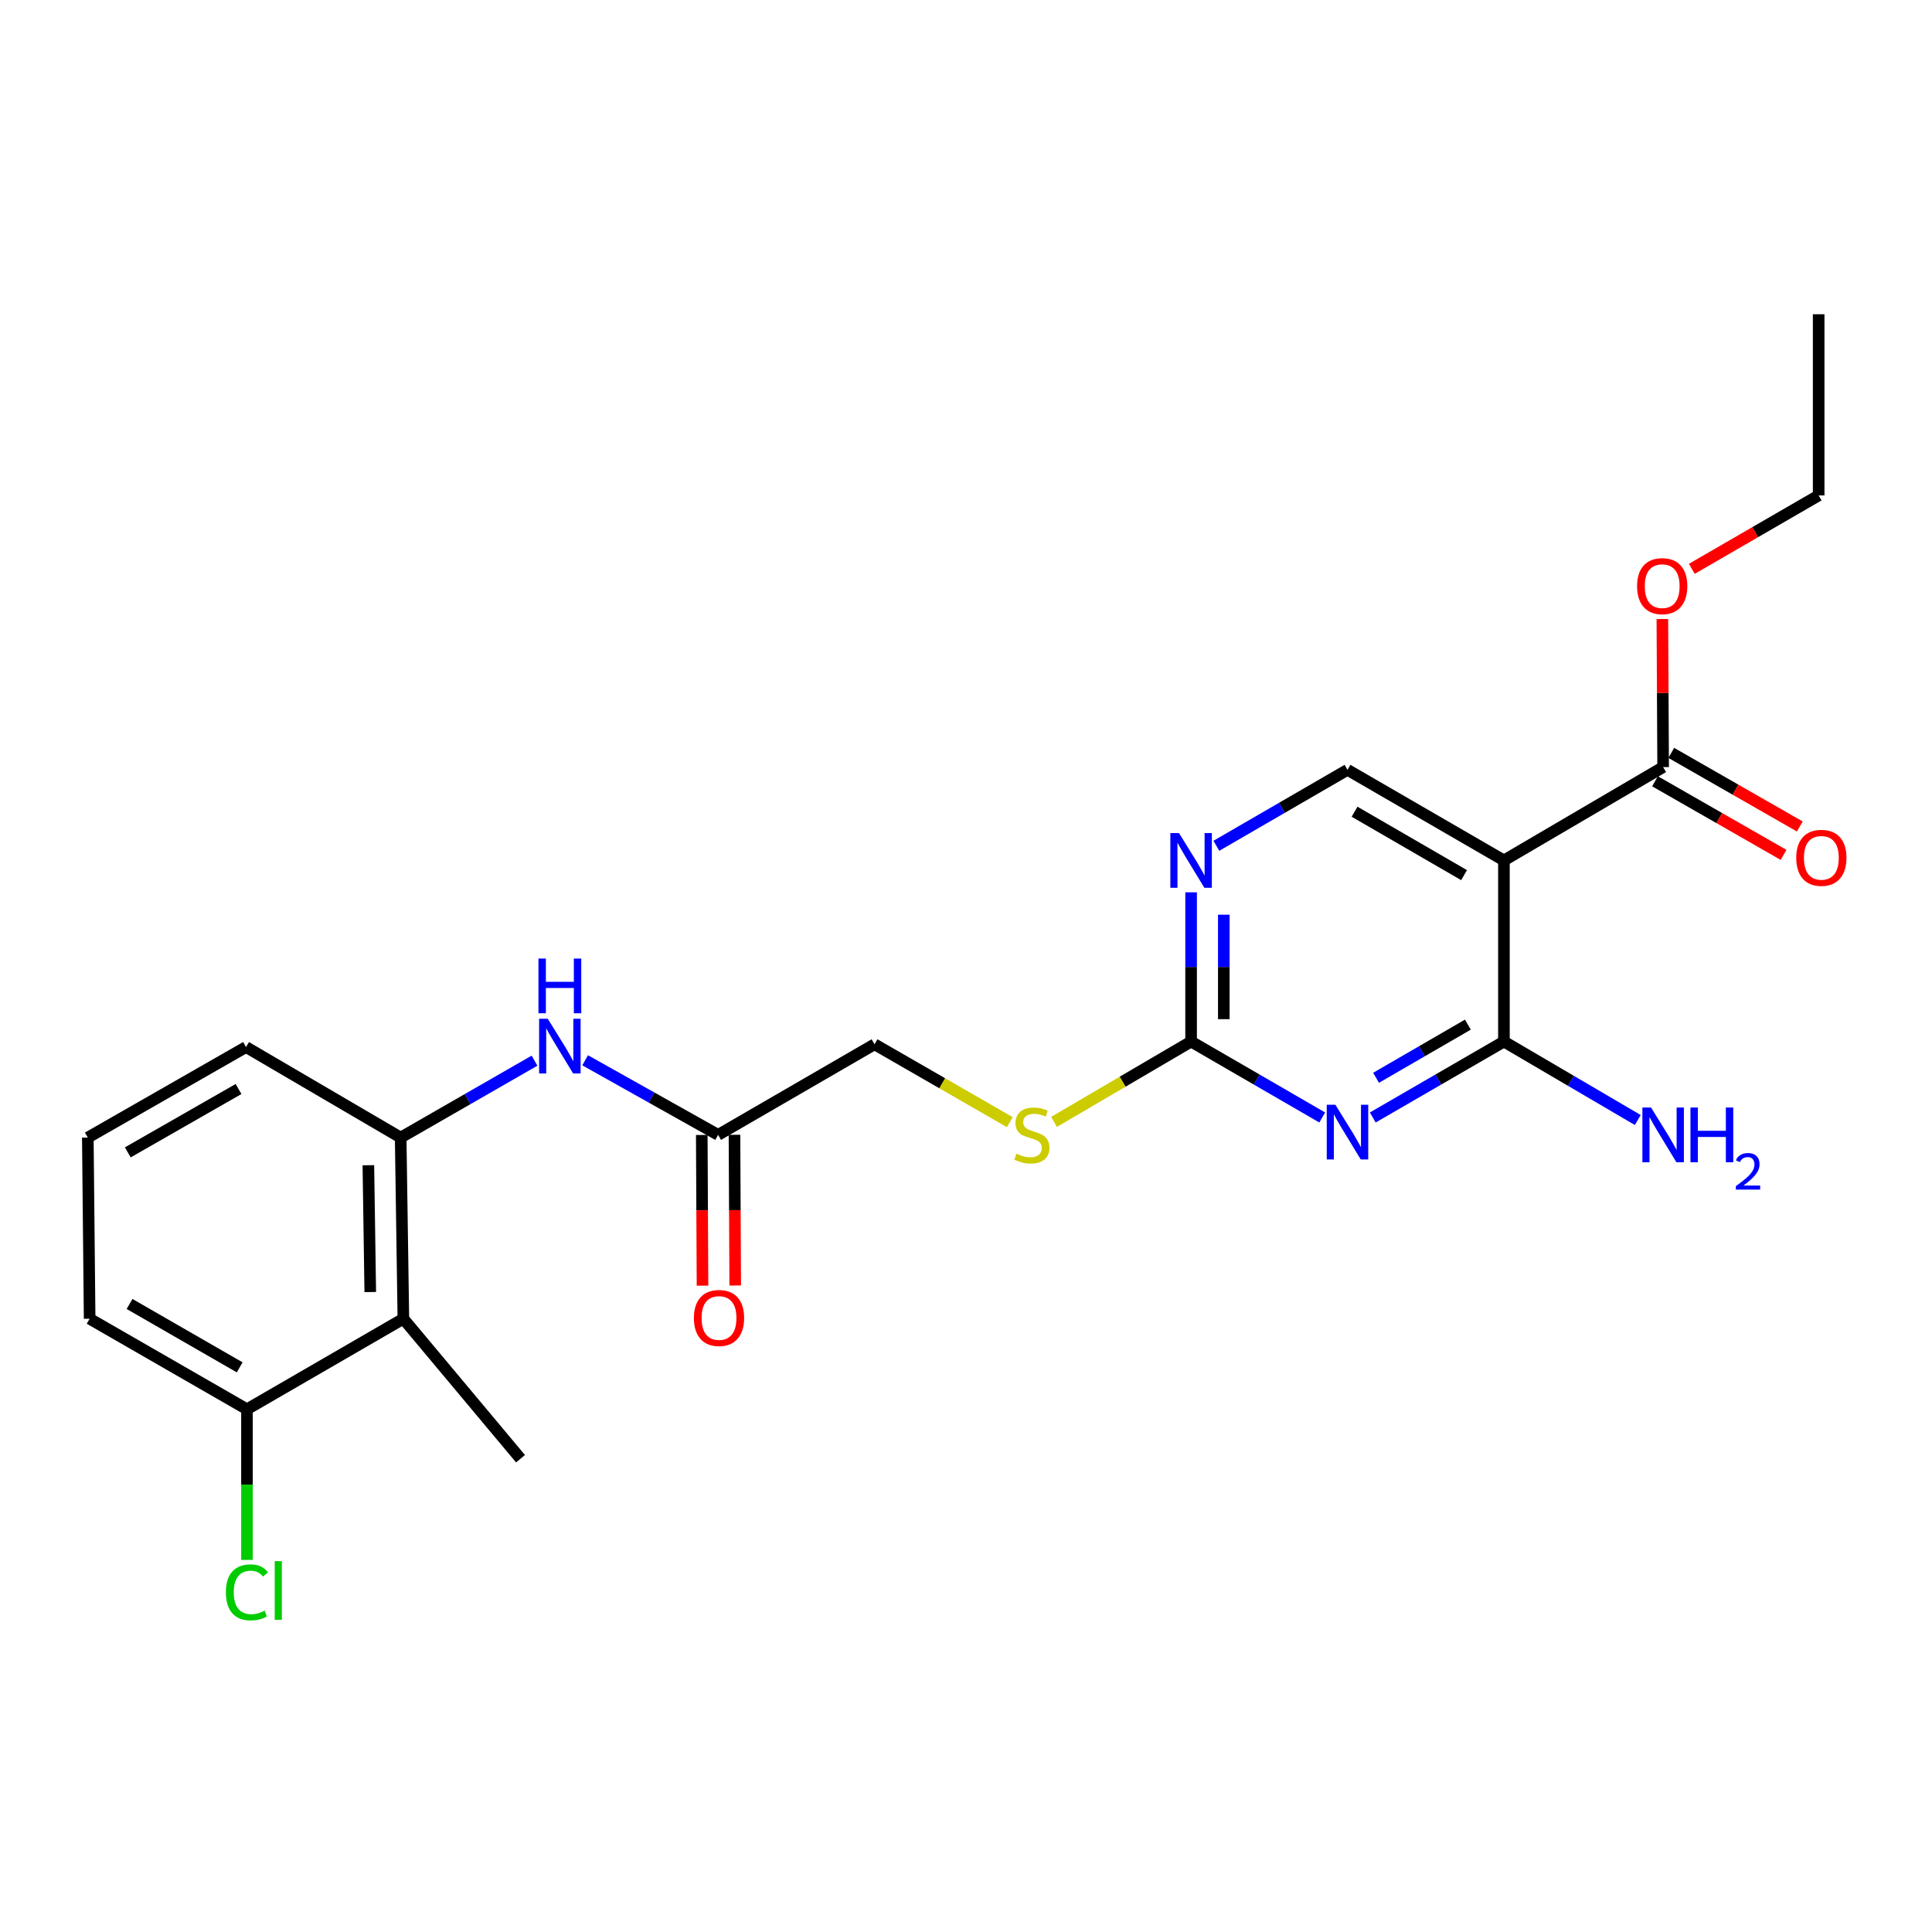 <?xml version='1.0' encoding='iso-8859-1'?>
<svg version='1.1' baseProfile='full'
              xmlns='http://www.w3.org/2000/svg'
                      xmlns:rdkit='http://www.rdkit.org/xml'
                      xmlns:xlink='http://www.w3.org/1999/xlink'
                  xml:space='preserve'
width='1000px' height='1000px' viewBox='0 0 1000 1000'>
<!-- END OF HEADER -->
<rect style='opacity:1.0;fill:#FFFFFF;stroke:none' width='1000' height='1000' x='0' y='0'> </rect>
<path class='bond-0' d='M 710.539,578.411 L 744.485,558.76' style='fill:none;fill-rule:evenodd;stroke:#0000FF;stroke-width:6px;stroke-linecap:butt;stroke-linejoin:miter;stroke-opacity:1' />
<path class='bond-0' d='M 744.485,558.76 L 778.43,539.108' style='fill:none;fill-rule:evenodd;stroke:#000000;stroke-width:6px;stroke-linecap:butt;stroke-linejoin:miter;stroke-opacity:1' />
<path class='bond-0' d='M 712.241,557.865 L 736.003,544.108' style='fill:none;fill-rule:evenodd;stroke:#0000FF;stroke-width:6px;stroke-linecap:butt;stroke-linejoin:miter;stroke-opacity:1' />
<path class='bond-0' d='M 736.003,544.108 L 759.764,530.352' style='fill:none;fill-rule:evenodd;stroke:#000000;stroke-width:6px;stroke-linecap:butt;stroke-linejoin:miter;stroke-opacity:1' />
<path class='bond-2' d='M 684.382,578.41 L 650.446,558.759' style='fill:none;fill-rule:evenodd;stroke:#0000FF;stroke-width:6px;stroke-linecap:butt;stroke-linejoin:miter;stroke-opacity:1' />
<path class='bond-2' d='M 650.446,558.759 L 616.51,539.108' style='fill:none;fill-rule:evenodd;stroke:#000000;stroke-width:6px;stroke-linecap:butt;stroke-linejoin:miter;stroke-opacity:1' />
<path class='bond-1' d='M 778.43,539.108 L 778.43,445.357' style='fill:none;fill-rule:evenodd;stroke:#000000;stroke-width:6px;stroke-linecap:butt;stroke-linejoin:miter;stroke-opacity:1' />
<path class='bond-14' d='M 778.43,539.108 L 813.07,559.413' style='fill:none;fill-rule:evenodd;stroke:#000000;stroke-width:6px;stroke-linecap:butt;stroke-linejoin:miter;stroke-opacity:1' />
<path class='bond-14' d='M 813.07,559.413 L 847.71,579.718' style='fill:none;fill-rule:evenodd;stroke:#0000FF;stroke-width:6px;stroke-linecap:butt;stroke-linejoin:miter;stroke-opacity:1' />
<path class='bond-3' d='M 778.43,445.357 L 860.838,397.042' style='fill:none;fill-rule:evenodd;stroke:#000000;stroke-width:6px;stroke-linecap:butt;stroke-linejoin:miter;stroke-opacity:1' />
<path class='bond-24' d='M 778.43,445.357 L 697.46,398.462' style='fill:none;fill-rule:evenodd;stroke:#000000;stroke-width:6px;stroke-linecap:butt;stroke-linejoin:miter;stroke-opacity:1' />
<path class='bond-24' d='M 757.8,452.972 L 701.121,420.146' style='fill:none;fill-rule:evenodd;stroke:#000000;stroke-width:6px;stroke-linecap:butt;stroke-linejoin:miter;stroke-opacity:1' />
<path class='bond-5' d='M 616.51,539.108 L 616.51,500.484' style='fill:none;fill-rule:evenodd;stroke:#000000;stroke-width:6px;stroke-linecap:butt;stroke-linejoin:miter;stroke-opacity:1' />
<path class='bond-5' d='M 616.51,500.484 L 616.51,461.86' style='fill:none;fill-rule:evenodd;stroke:#0000FF;stroke-width:6px;stroke-linecap:butt;stroke-linejoin:miter;stroke-opacity:1' />
<path class='bond-5' d='M 633.439,527.521 L 633.439,500.484' style='fill:none;fill-rule:evenodd;stroke:#000000;stroke-width:6px;stroke-linecap:butt;stroke-linejoin:miter;stroke-opacity:1' />
<path class='bond-5' d='M 633.439,500.484 L 633.439,473.448' style='fill:none;fill-rule:evenodd;stroke:#0000FF;stroke-width:6px;stroke-linecap:butt;stroke-linejoin:miter;stroke-opacity:1' />
<path class='bond-10' d='M 616.51,539.108 L 581.04,559.899' style='fill:none;fill-rule:evenodd;stroke:#000000;stroke-width:6px;stroke-linecap:butt;stroke-linejoin:miter;stroke-opacity:1' />
<path class='bond-10' d='M 581.04,559.899 L 545.57,580.691' style='fill:none;fill-rule:evenodd;stroke:#CCCC00;stroke-width:6px;stroke-linecap:butt;stroke-linejoin:miter;stroke-opacity:1' />
<path class='bond-12' d='M 856.632,404.388 L 889.898,423.434' style='fill:none;fill-rule:evenodd;stroke:#000000;stroke-width:6px;stroke-linecap:butt;stroke-linejoin:miter;stroke-opacity:1' />
<path class='bond-12' d='M 889.898,423.434 L 923.164,442.479' style='fill:none;fill-rule:evenodd;stroke:#FF0000;stroke-width:6px;stroke-linecap:butt;stroke-linejoin:miter;stroke-opacity:1' />
<path class='bond-12' d='M 865.044,389.696 L 898.31,408.742' style='fill:none;fill-rule:evenodd;stroke:#000000;stroke-width:6px;stroke-linecap:butt;stroke-linejoin:miter;stroke-opacity:1' />
<path class='bond-12' d='M 898.31,408.742 L 931.576,427.788' style='fill:none;fill-rule:evenodd;stroke:#FF0000;stroke-width:6px;stroke-linecap:butt;stroke-linejoin:miter;stroke-opacity:1' />
<path class='bond-16' d='M 860.838,397.042 L 860.638,358.723' style='fill:none;fill-rule:evenodd;stroke:#000000;stroke-width:6px;stroke-linecap:butt;stroke-linejoin:miter;stroke-opacity:1' />
<path class='bond-16' d='M 860.638,358.723 L 860.438,320.404' style='fill:none;fill-rule:evenodd;stroke:#FF0000;stroke-width:6px;stroke-linecap:butt;stroke-linejoin:miter;stroke-opacity:1' />
<path class='bond-4' d='M 208.785,682.575 L 207.384,588.805' style='fill:none;fill-rule:evenodd;stroke:#000000;stroke-width:6px;stroke-linecap:butt;stroke-linejoin:miter;stroke-opacity:1' />
<path class='bond-4' d='M 191.648,668.762 L 190.667,603.123' style='fill:none;fill-rule:evenodd;stroke:#000000;stroke-width:6px;stroke-linecap:butt;stroke-linejoin:miter;stroke-opacity:1' />
<path class='bond-11' d='M 208.785,682.575 L 127.835,729.441' style='fill:none;fill-rule:evenodd;stroke:#000000;stroke-width:6px;stroke-linecap:butt;stroke-linejoin:miter;stroke-opacity:1' />
<path class='bond-19' d='M 208.785,682.575 L 269.421,755.023' style='fill:none;fill-rule:evenodd;stroke:#000000;stroke-width:6px;stroke-linecap:butt;stroke-linejoin:miter;stroke-opacity:1' />
<path class='bond-7' d='M 629.589,437.78 L 663.525,418.121' style='fill:none;fill-rule:evenodd;stroke:#0000FF;stroke-width:6px;stroke-linecap:butt;stroke-linejoin:miter;stroke-opacity:1' />
<path class='bond-7' d='M 663.525,418.121 L 697.46,398.462' style='fill:none;fill-rule:evenodd;stroke:#000000;stroke-width:6px;stroke-linecap:butt;stroke-linejoin:miter;stroke-opacity:1' />
<path class='bond-6' d='M 207.384,588.805 L 242.025,568.9' style='fill:none;fill-rule:evenodd;stroke:#000000;stroke-width:6px;stroke-linecap:butt;stroke-linejoin:miter;stroke-opacity:1' />
<path class='bond-6' d='M 242.025,568.9 L 276.667,548.995' style='fill:none;fill-rule:evenodd;stroke:#0000FF;stroke-width:6px;stroke-linecap:butt;stroke-linejoin:miter;stroke-opacity:1' />
<path class='bond-18' d='M 207.384,588.805 L 127.346,541.948' style='fill:none;fill-rule:evenodd;stroke:#000000;stroke-width:6px;stroke-linecap:butt;stroke-linejoin:miter;stroke-opacity:1' />
<path class='bond-8' d='M 302.871,548.801 L 337.287,568.107' style='fill:none;fill-rule:evenodd;stroke:#0000FF;stroke-width:6px;stroke-linecap:butt;stroke-linejoin:miter;stroke-opacity:1' />
<path class='bond-8' d='M 337.287,568.107 L 371.702,587.413' style='fill:none;fill-rule:evenodd;stroke:#000000;stroke-width:6px;stroke-linecap:butt;stroke-linejoin:miter;stroke-opacity:1' />
<path class='bond-9' d='M 371.702,587.413 L 452.653,540.518' style='fill:none;fill-rule:evenodd;stroke:#000000;stroke-width:6px;stroke-linecap:butt;stroke-linejoin:miter;stroke-opacity:1' />
<path class='bond-13' d='M 363.237,587.454 L 363.427,626.456' style='fill:none;fill-rule:evenodd;stroke:#000000;stroke-width:6px;stroke-linecap:butt;stroke-linejoin:miter;stroke-opacity:1' />
<path class='bond-13' d='M 363.427,626.456 L 363.617,665.458' style='fill:none;fill-rule:evenodd;stroke:#FF0000;stroke-width:6px;stroke-linecap:butt;stroke-linejoin:miter;stroke-opacity:1' />
<path class='bond-13' d='M 380.167,587.372 L 380.356,626.374' style='fill:none;fill-rule:evenodd;stroke:#000000;stroke-width:6px;stroke-linecap:butt;stroke-linejoin:miter;stroke-opacity:1' />
<path class='bond-13' d='M 380.356,626.374 L 380.546,665.376' style='fill:none;fill-rule:evenodd;stroke:#FF0000;stroke-width:6px;stroke-linecap:butt;stroke-linejoin:miter;stroke-opacity:1' />
<path class='bond-15' d='M 522.672,580.832 L 487.662,560.675' style='fill:none;fill-rule:evenodd;stroke:#CCCC00;stroke-width:6px;stroke-linecap:butt;stroke-linejoin:miter;stroke-opacity:1' />
<path class='bond-15' d='M 487.662,560.675 L 452.653,540.518' style='fill:none;fill-rule:evenodd;stroke:#000000;stroke-width:6px;stroke-linecap:butt;stroke-linejoin:miter;stroke-opacity:1' />
<path class='bond-17' d='M 127.835,729.441 L 127.835,768.428' style='fill:none;fill-rule:evenodd;stroke:#000000;stroke-width:6px;stroke-linecap:butt;stroke-linejoin:miter;stroke-opacity:1' />
<path class='bond-17' d='M 127.835,768.428 L 127.835,807.415' style='fill:none;fill-rule:evenodd;stroke:#00CC00;stroke-width:6px;stroke-linecap:butt;stroke-linejoin:miter;stroke-opacity:1' />
<path class='bond-25' d='M 127.835,729.441 L 46.395,682.575' style='fill:none;fill-rule:evenodd;stroke:#000000;stroke-width:6px;stroke-linecap:butt;stroke-linejoin:miter;stroke-opacity:1' />
<path class='bond-25' d='M 124.063,707.738 L 67.055,674.931' style='fill:none;fill-rule:evenodd;stroke:#000000;stroke-width:6px;stroke-linecap:butt;stroke-linejoin:miter;stroke-opacity:1' />
<path class='bond-22' d='M 875.688,294.424 L 908.513,275.429' style='fill:none;fill-rule:evenodd;stroke:#FF0000;stroke-width:6px;stroke-linecap:butt;stroke-linejoin:miter;stroke-opacity:1' />
<path class='bond-22' d='M 908.513,275.429 L 941.337,256.434' style='fill:none;fill-rule:evenodd;stroke:#000000;stroke-width:6px;stroke-linecap:butt;stroke-linejoin:miter;stroke-opacity:1' />
<path class='bond-20' d='M 127.346,541.948 L 45.455,588.805' style='fill:none;fill-rule:evenodd;stroke:#000000;stroke-width:6px;stroke-linecap:butt;stroke-linejoin:miter;stroke-opacity:1' />
<path class='bond-20' d='M 123.47,563.671 L 66.146,596.47' style='fill:none;fill-rule:evenodd;stroke:#000000;stroke-width:6px;stroke-linecap:butt;stroke-linejoin:miter;stroke-opacity:1' />
<path class='bond-21' d='M 45.455,588.805 L 46.395,682.575' style='fill:none;fill-rule:evenodd;stroke:#000000;stroke-width:6px;stroke-linecap:butt;stroke-linejoin:miter;stroke-opacity:1' />
<path class='bond-23' d='M 941.337,256.434 L 941.337,162.655' style='fill:none;fill-rule:evenodd;stroke:#000000;stroke-width:6px;stroke-linecap:butt;stroke-linejoin:miter;stroke-opacity:1' />
<path  class='atom-0' d='M 691.2 571.823
L 700.48 586.823
Q 701.4 588.303, 702.88 590.983
Q 704.36 593.663, 704.44 593.823
L 704.44 571.823
L 708.2 571.823
L 708.2 600.143
L 704.32 600.143
L 694.36 583.743
Q 693.2 581.823, 691.96 579.623
Q 690.76 577.423, 690.4 576.743
L 690.4 600.143
L 686.72 600.143
L 686.72 571.823
L 691.2 571.823
' fill='#0000FF'/>
<path  class='atom-6' d='M 610.25 431.197
L 619.53 446.197
Q 620.45 447.677, 621.93 450.357
Q 623.41 453.037, 623.49 453.197
L 623.49 431.197
L 627.25 431.197
L 627.25 459.517
L 623.37 459.517
L 613.41 443.117
Q 612.25 441.197, 611.01 438.997
Q 609.81 436.797, 609.45 436.117
L 609.45 459.517
L 605.77 459.517
L 605.77 431.197
L 610.25 431.197
' fill='#0000FF'/>
<path  class='atom-9' d='M 283.523 527.299
L 292.803 542.299
Q 293.723 543.779, 295.203 546.459
Q 296.683 549.139, 296.763 549.299
L 296.763 527.299
L 300.523 527.299
L 300.523 555.619
L 296.643 555.619
L 286.683 539.219
Q 285.523 537.299, 284.283 535.099
Q 283.083 532.899, 282.723 532.219
L 282.723 555.619
L 279.043 555.619
L 279.043 527.299
L 283.523 527.299
' fill='#0000FF'/>
<path  class='atom-9' d='M 278.703 496.147
L 282.543 496.147
L 282.543 508.187
L 297.023 508.187
L 297.023 496.147
L 300.863 496.147
L 300.863 524.467
L 297.023 524.467
L 297.023 511.387
L 282.543 511.387
L 282.543 524.467
L 278.703 524.467
L 278.703 496.147
' fill='#0000FF'/>
<path  class='atom-11' d='M 526.102 597.133
Q 526.422 597.253, 527.742 597.813
Q 529.062 598.373, 530.502 598.733
Q 531.982 599.053, 533.422 599.053
Q 536.102 599.053, 537.662 597.773
Q 539.222 596.453, 539.222 594.173
Q 539.222 592.613, 538.422 591.653
Q 537.662 590.693, 536.462 590.173
Q 535.262 589.653, 533.262 589.053
Q 530.742 588.293, 529.222 587.573
Q 527.742 586.853, 526.662 585.333
Q 525.622 583.813, 525.622 581.253
Q 525.622 577.693, 528.022 575.493
Q 530.462 573.293, 535.262 573.293
Q 538.542 573.293, 542.262 574.853
L 541.342 577.933
Q 537.942 576.533, 535.382 576.533
Q 532.622 576.533, 531.102 577.693
Q 529.582 578.813, 529.622 580.773
Q 529.622 582.293, 530.382 583.213
Q 531.182 584.133, 532.302 584.653
Q 533.462 585.173, 535.382 585.773
Q 537.942 586.573, 539.462 587.373
Q 540.982 588.173, 542.062 589.813
Q 543.182 591.413, 543.182 594.173
Q 543.182 598.093, 540.542 600.213
Q 537.942 602.293, 533.582 602.293
Q 531.062 602.293, 529.142 601.733
Q 527.262 601.213, 525.022 600.293
L 526.102 597.133
' fill='#CCCC00'/>
<path  class='atom-13' d='M 929.729 444.007
Q 929.729 437.207, 933.089 433.407
Q 936.449 429.607, 942.729 429.607
Q 949.009 429.607, 952.369 433.407
Q 955.729 437.207, 955.729 444.007
Q 955.729 450.887, 952.329 454.807
Q 948.929 458.687, 942.729 458.687
Q 936.489 458.687, 933.089 454.807
Q 929.729 450.927, 929.729 444.007
M 942.729 455.487
Q 947.049 455.487, 949.369 452.607
Q 951.729 449.687, 951.729 444.007
Q 951.729 438.447, 949.369 435.647
Q 947.049 432.807, 942.729 432.807
Q 938.409 432.807, 936.049 435.607
Q 933.729 438.407, 933.729 444.007
Q 933.729 449.727, 936.049 452.607
Q 938.409 455.487, 942.729 455.487
' fill='#FF0000'/>
<path  class='atom-14' d='M 359.163 682.184
Q 359.163 675.384, 362.523 671.584
Q 365.883 667.784, 372.163 667.784
Q 378.443 667.784, 381.803 671.584
Q 385.163 675.384, 385.163 682.184
Q 385.163 689.064, 381.763 692.984
Q 378.363 696.864, 372.163 696.864
Q 365.923 696.864, 362.523 692.984
Q 359.163 689.104, 359.163 682.184
M 372.163 693.664
Q 376.483 693.664, 378.803 690.784
Q 381.163 687.864, 381.163 682.184
Q 381.163 676.624, 378.803 673.824
Q 376.483 670.984, 372.163 670.984
Q 367.843 670.984, 365.483 673.784
Q 363.163 676.584, 363.163 682.184
Q 363.163 687.904, 365.483 690.784
Q 367.843 693.664, 372.163 693.664
' fill='#FF0000'/>
<path  class='atom-15' d='M 854.578 573.253
L 863.858 588.253
Q 864.778 589.733, 866.258 592.413
Q 867.738 595.093, 867.818 595.253
L 867.818 573.253
L 871.578 573.253
L 871.578 601.573
L 867.698 601.573
L 857.738 585.173
Q 856.578 583.253, 855.338 581.053
Q 854.138 578.853, 853.778 578.173
L 853.778 601.573
L 850.098 601.573
L 850.098 573.253
L 854.578 573.253
' fill='#0000FF'/>
<path  class='atom-15' d='M 874.978 573.253
L 878.818 573.253
L 878.818 585.293
L 893.298 585.293
L 893.298 573.253
L 897.138 573.253
L 897.138 601.573
L 893.298 601.573
L 893.298 588.493
L 878.818 588.493
L 878.818 601.573
L 874.978 601.573
L 874.978 573.253
' fill='#0000FF'/>
<path  class='atom-15' d='M 898.511 600.579
Q 899.197 598.81, 900.834 597.834
Q 902.471 596.83, 904.741 596.83
Q 907.566 596.83, 909.15 598.362
Q 910.734 599.893, 910.734 602.612
Q 910.734 605.384, 908.675 607.971
Q 906.642 610.558, 902.418 613.621
L 911.051 613.621
L 911.051 615.733
L 898.458 615.733
L 898.458 613.964
Q 901.943 611.482, 904.002 609.634
Q 906.088 607.786, 907.091 606.123
Q 908.094 604.46, 908.094 602.744
Q 908.094 600.949, 907.197 599.946
Q 906.299 598.942, 904.741 598.942
Q 903.237 598.942, 902.233 599.55
Q 901.23 600.157, 900.517 601.503
L 898.511 600.579
' fill='#0000FF'/>
<path  class='atom-17' d='M 847.349 303.381
Q 847.349 296.581, 850.709 292.781
Q 854.069 288.981, 860.349 288.981
Q 866.629 288.981, 869.989 292.781
Q 873.349 296.581, 873.349 303.381
Q 873.349 310.261, 869.949 314.181
Q 866.549 318.061, 860.349 318.061
Q 854.109 318.061, 850.709 314.181
Q 847.349 310.301, 847.349 303.381
M 860.349 314.861
Q 864.669 314.861, 866.989 311.981
Q 869.349 309.061, 869.349 303.381
Q 869.349 297.821, 866.989 295.021
Q 864.669 292.181, 860.349 292.181
Q 856.029 292.181, 853.669 294.981
Q 851.349 297.781, 851.349 303.381
Q 851.349 309.101, 853.669 311.981
Q 856.029 314.861, 860.349 314.861
' fill='#FF0000'/>
<path  class='atom-18' d='M 116.915 824.2
Q 116.915 817.16, 120.195 813.48
Q 123.515 809.76, 129.795 809.76
Q 135.635 809.76, 138.755 813.88
L 136.115 816.04
Q 133.835 813.04, 129.795 813.04
Q 125.515 813.04, 123.235 815.92
Q 120.995 818.76, 120.995 824.2
Q 120.995 829.8, 123.315 832.68
Q 125.675 835.56, 130.235 835.56
Q 133.355 835.56, 136.995 833.68
L 138.115 836.68
Q 136.635 837.64, 134.395 838.2
Q 132.155 838.76, 129.675 838.76
Q 123.515 838.76, 120.195 835
Q 116.915 831.24, 116.915 824.2
' fill='#00CC00'/>
<path  class='atom-18' d='M 142.195 808.04
L 145.875 808.04
L 145.875 838.4
L 142.195 838.4
L 142.195 808.04
' fill='#00CC00'/>
</svg>

